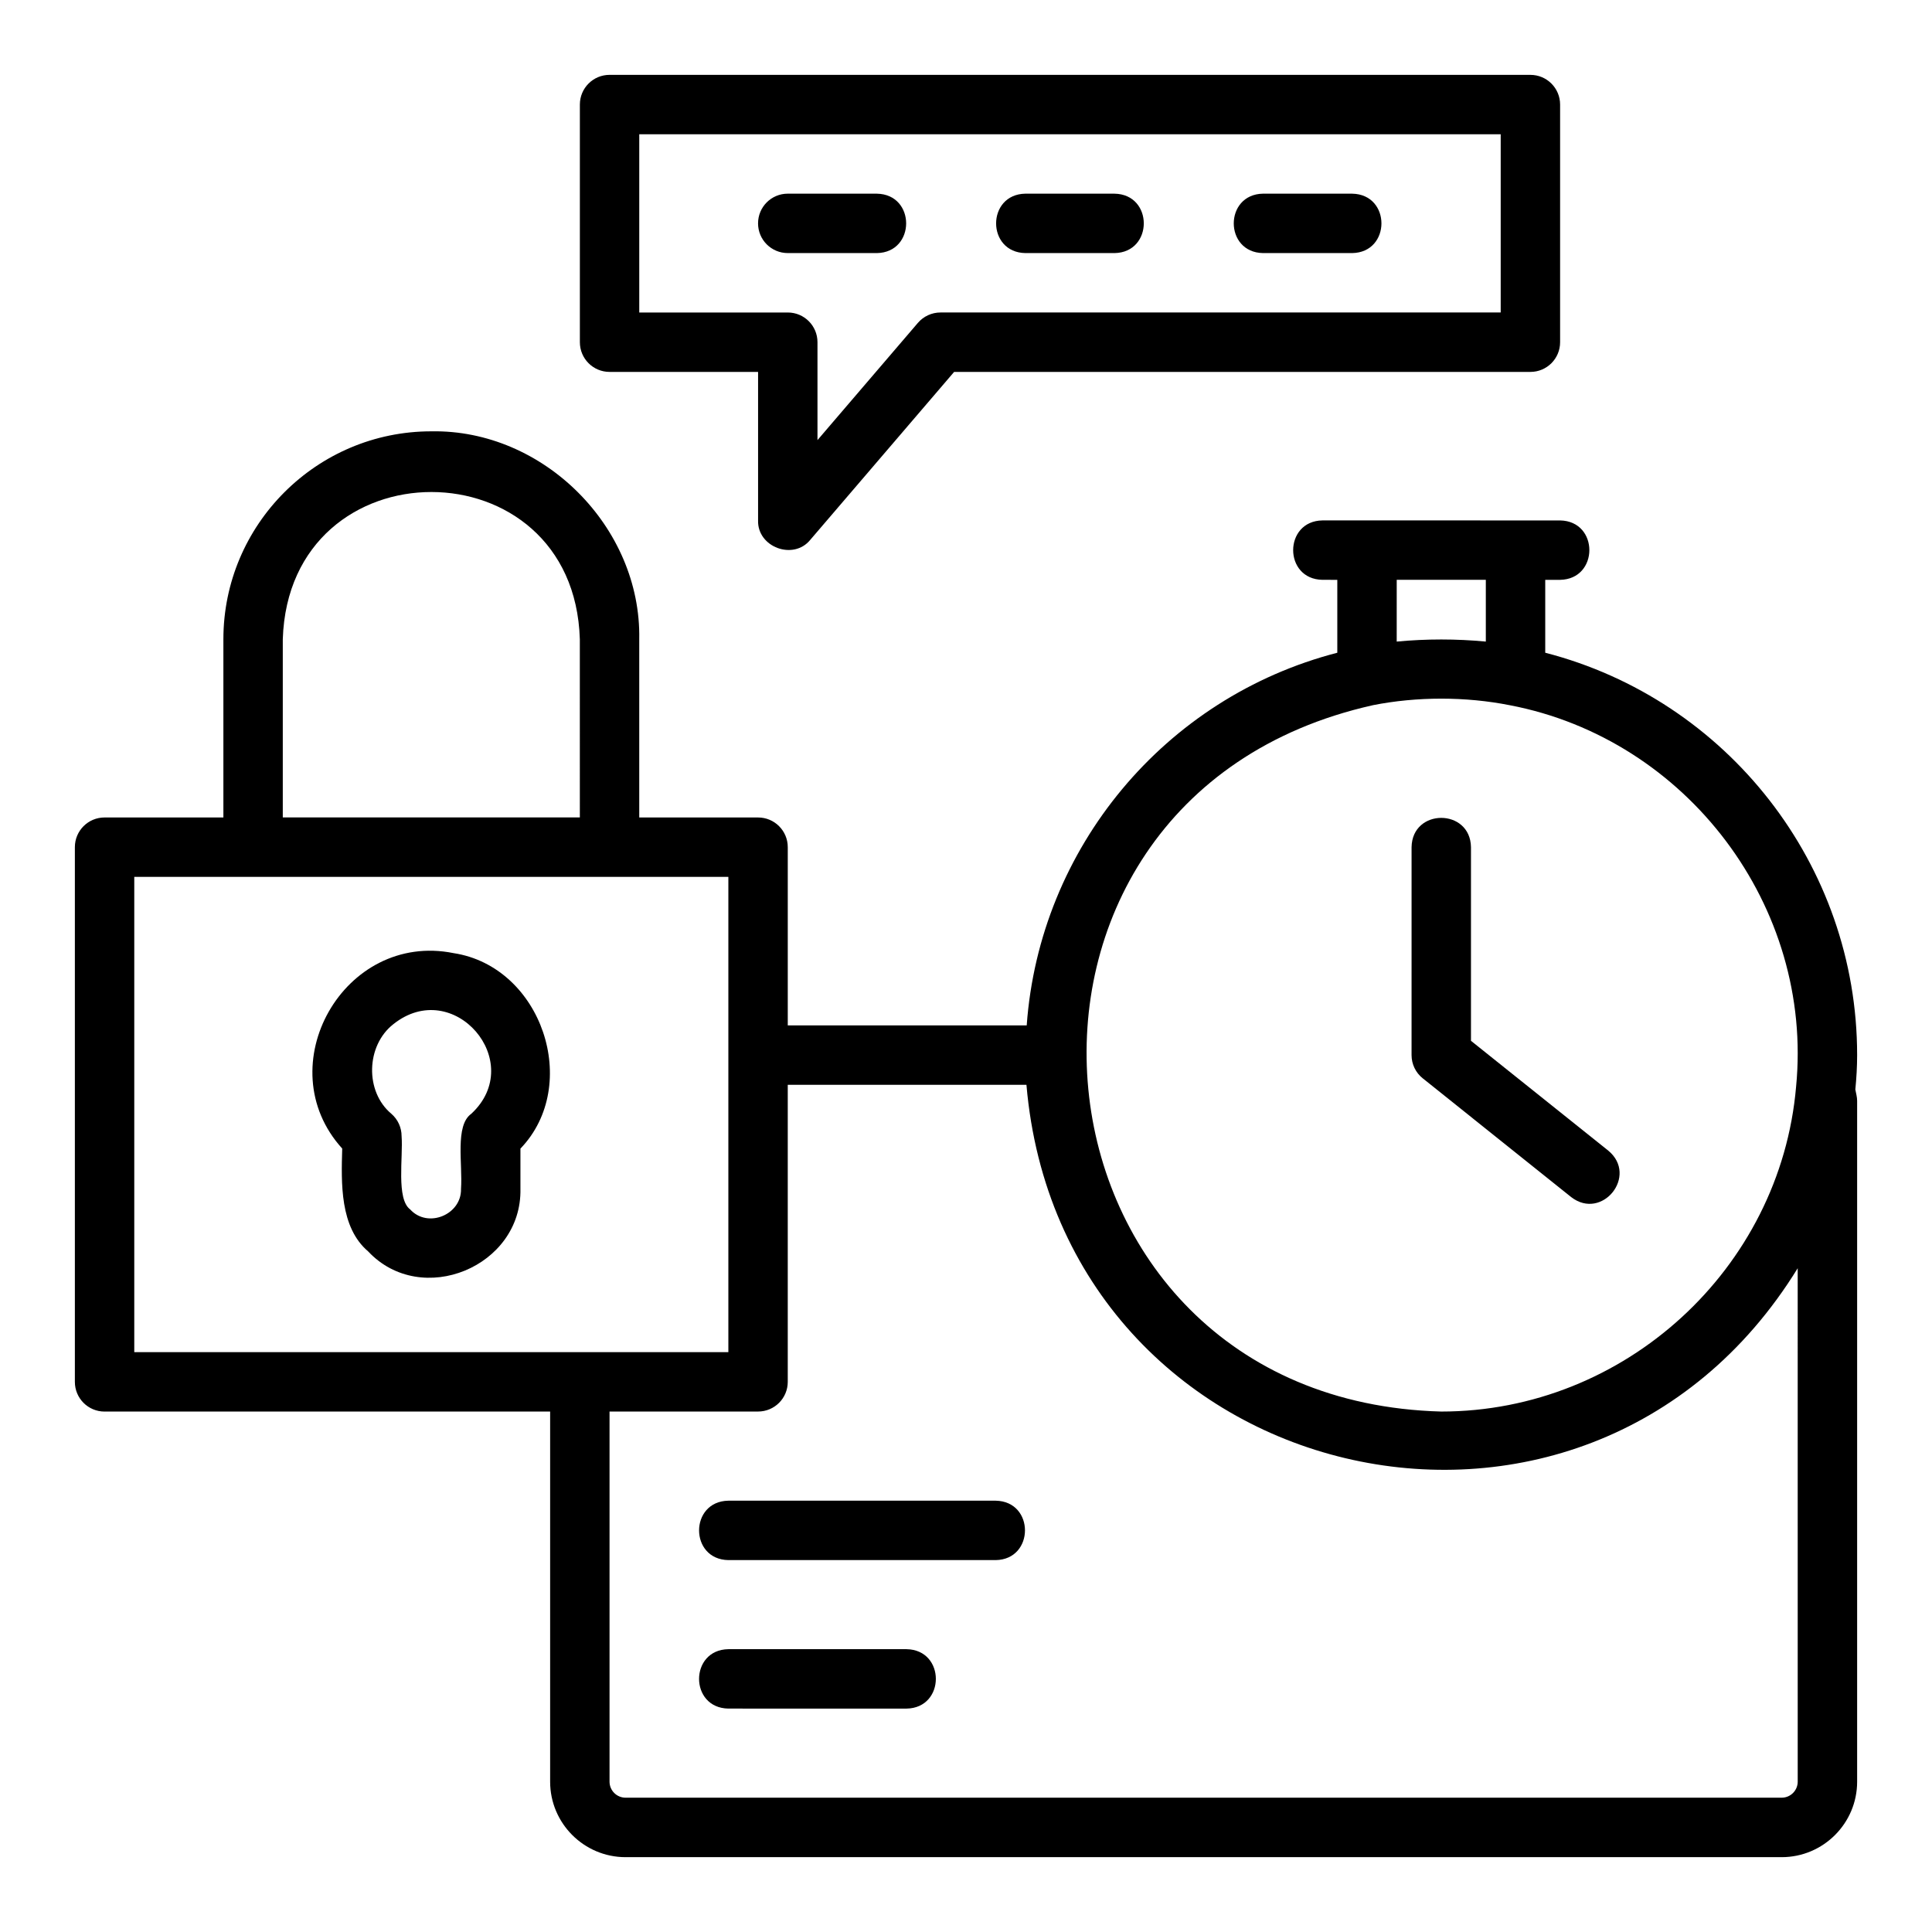 <?xml version="1.0" encoding="UTF-8"?>
<!-- Uploaded to: ICON Repo, www.iconrepo.com, Generator: ICON Repo Mixer Tools -->
<svg fill="#000000" width="800px" height="800px" version="1.1" viewBox="144 144 512 512" xmlns="http://www.w3.org/2000/svg">
 <g>
  <path d="m264.21 396.59c-29.074-5.859-49.324 29.965-29.52 51.789-0.262 9.121-0.652 20.855 6.871 27.254 14.117 15.059 40.797 4.051 40.359-16.59v-10.648c16.227-16.859 5.66-48.227-17.711-51.805zm4.688 42.574c-4.391 3.094-2.254 13.387-2.723 19.879 0.188 6.848-8.805 10.602-13.484 5.457-3.731-2.762-1.832-13.895-2.262-19.387 0.004-2.277-0.98-4.445-2.695-5.934-7.059-5.871-6.758-18.055 0.492-23.746 15.961-12.762 35.488 9.977 20.672 23.73z"/>
  <path d="m407.87 541.7h-70.848c-10.328 0.164-10.363 15.57 0 15.742h70.848c10.328-0.164 10.363-15.57 0-15.742z"/>
  <path d="m384.25 581.05h-47.23c-10.336 0.168-10.359 15.574 0 15.742 0 0.004 47.23 0.004 47.23 0.004 10.336-0.168 10.359-15.574 0-15.746z"/>
  <path d="m636.16 423.61c0-50.395-34.418-94.18-82.656-106.63v-19.316h3.934c10.328-0.164 10.363-15.57 0-15.742-7.75-0.004-42.715-0.004-51.168-0.004h-11.809c-10.328 0.164-10.363 15.574 0 15.742 0 0.004 3.938 0.004 3.938 0.004v19.32c-45.711 11.805-78.938 51.73-82.309 98.758h-63.324v-47.23c0-4.352-3.519-7.871-7.871-7.871h-31.488v-47.23c0.551-29.738-25.406-55.648-55.105-55.105-30.379-0.004-55.102 24.719-55.102 55.102v47.23h-31.488c-4.352 0-7.871 3.519-7.871 7.871v141.7c0 4.352 3.519 7.871 7.871 7.871h118.08v98.086c-0.004 11.027 8.969 20 19.992 20h306.38c11.023 0 19.996-8.973 19.996-19.996v-180.43c0-1.062-0.305-2.016-0.477-3.019 0.293-3.012 0.477-6.023 0.477-9.105zm-98.402-125.95v16.367c-7.828-0.742-15.793-0.746-23.617 0l0.004-16.367zm-29.957 33.23c11.684-2.32 24.617-2.32 36.301 0 0.008 0 0.016 0 0.027 0.004 46.98 8.984 80.508 53.383 75.852 101.1-4.156 48.27-45.453 86.082-94.031 86.082-114.05-3.082-129.32-162.31-18.148-187.18zm-288.86-17.488c1.656-52.051 77.164-51.98 78.719 0 0.004 0 0.004 47.23 0.004 47.23h-78.723zm-39.359 62.977h157.44v125.95h-157.44zm440.83 239.78c0 2.344-1.906 4.25-4.25 4.25h-306.38c-2.344 0-4.25-1.906-4.25-4.25v-98.086h39.359c4.352 0 7.871-3.519 7.871-7.871v-78.719h63.254c9.23 107.27 147.89 140.38 204.39 48.613z"/>
  <path d="m560.39 461.25c8.176 6.316 17.812-5.68 9.84-12.301l-36.406-29.121v-51.32c-0.164-10.332-15.574-10.363-15.742 0-0.004 0-0.004 55.102-0.004 55.102 0 2.391 1.082 4.652 2.953 6.148z"/>
  <path d="m305.54 242.56h39.359v39.359c-0.227 7.086 9.383 10.672 13.852 5.121 0 0 38.102-44.48 38.102-44.48h152.72c4.352 0 7.871-3.519 7.871-7.871v-62.977c0-4.352-3.519-7.871-7.871-7.871l-244.03-0.004c-4.352 0-7.871 3.519-7.871 7.871v62.977c0 4.356 3.519 7.875 7.871 7.875zm7.871-62.977h228.29v47.23h-148.47c-2.297 0-4.481 1.008-5.981 2.754l-26.609 31.066v-25.945c0-4.352-3.519-7.871-7.871-7.871h-39.359z"/>
  <path d="m376.38 211.07c10.34-0.168 10.352-15.574 0-15.742 0-0.004-23.617-0.004-23.617-0.004-4.352 0-7.871 3.519-7.871 7.871 0 4.352 3.519 7.871 7.871 7.871z"/>
  <path d="m415.74 211.07h23.617c10.34-0.168 10.352-15.574 0-15.742 0-0.004-23.617-0.004-23.617-0.004-10.34 0.172-10.352 15.574 0 15.746z"/>
  <path d="m478.72 211.07h23.617c10.34-0.168 10.352-15.574 0-15.742 0-0.004-23.617-0.004-23.617-0.004-10.34 0.172-10.352 15.574 0 15.746z"/>
 </g>
</svg>